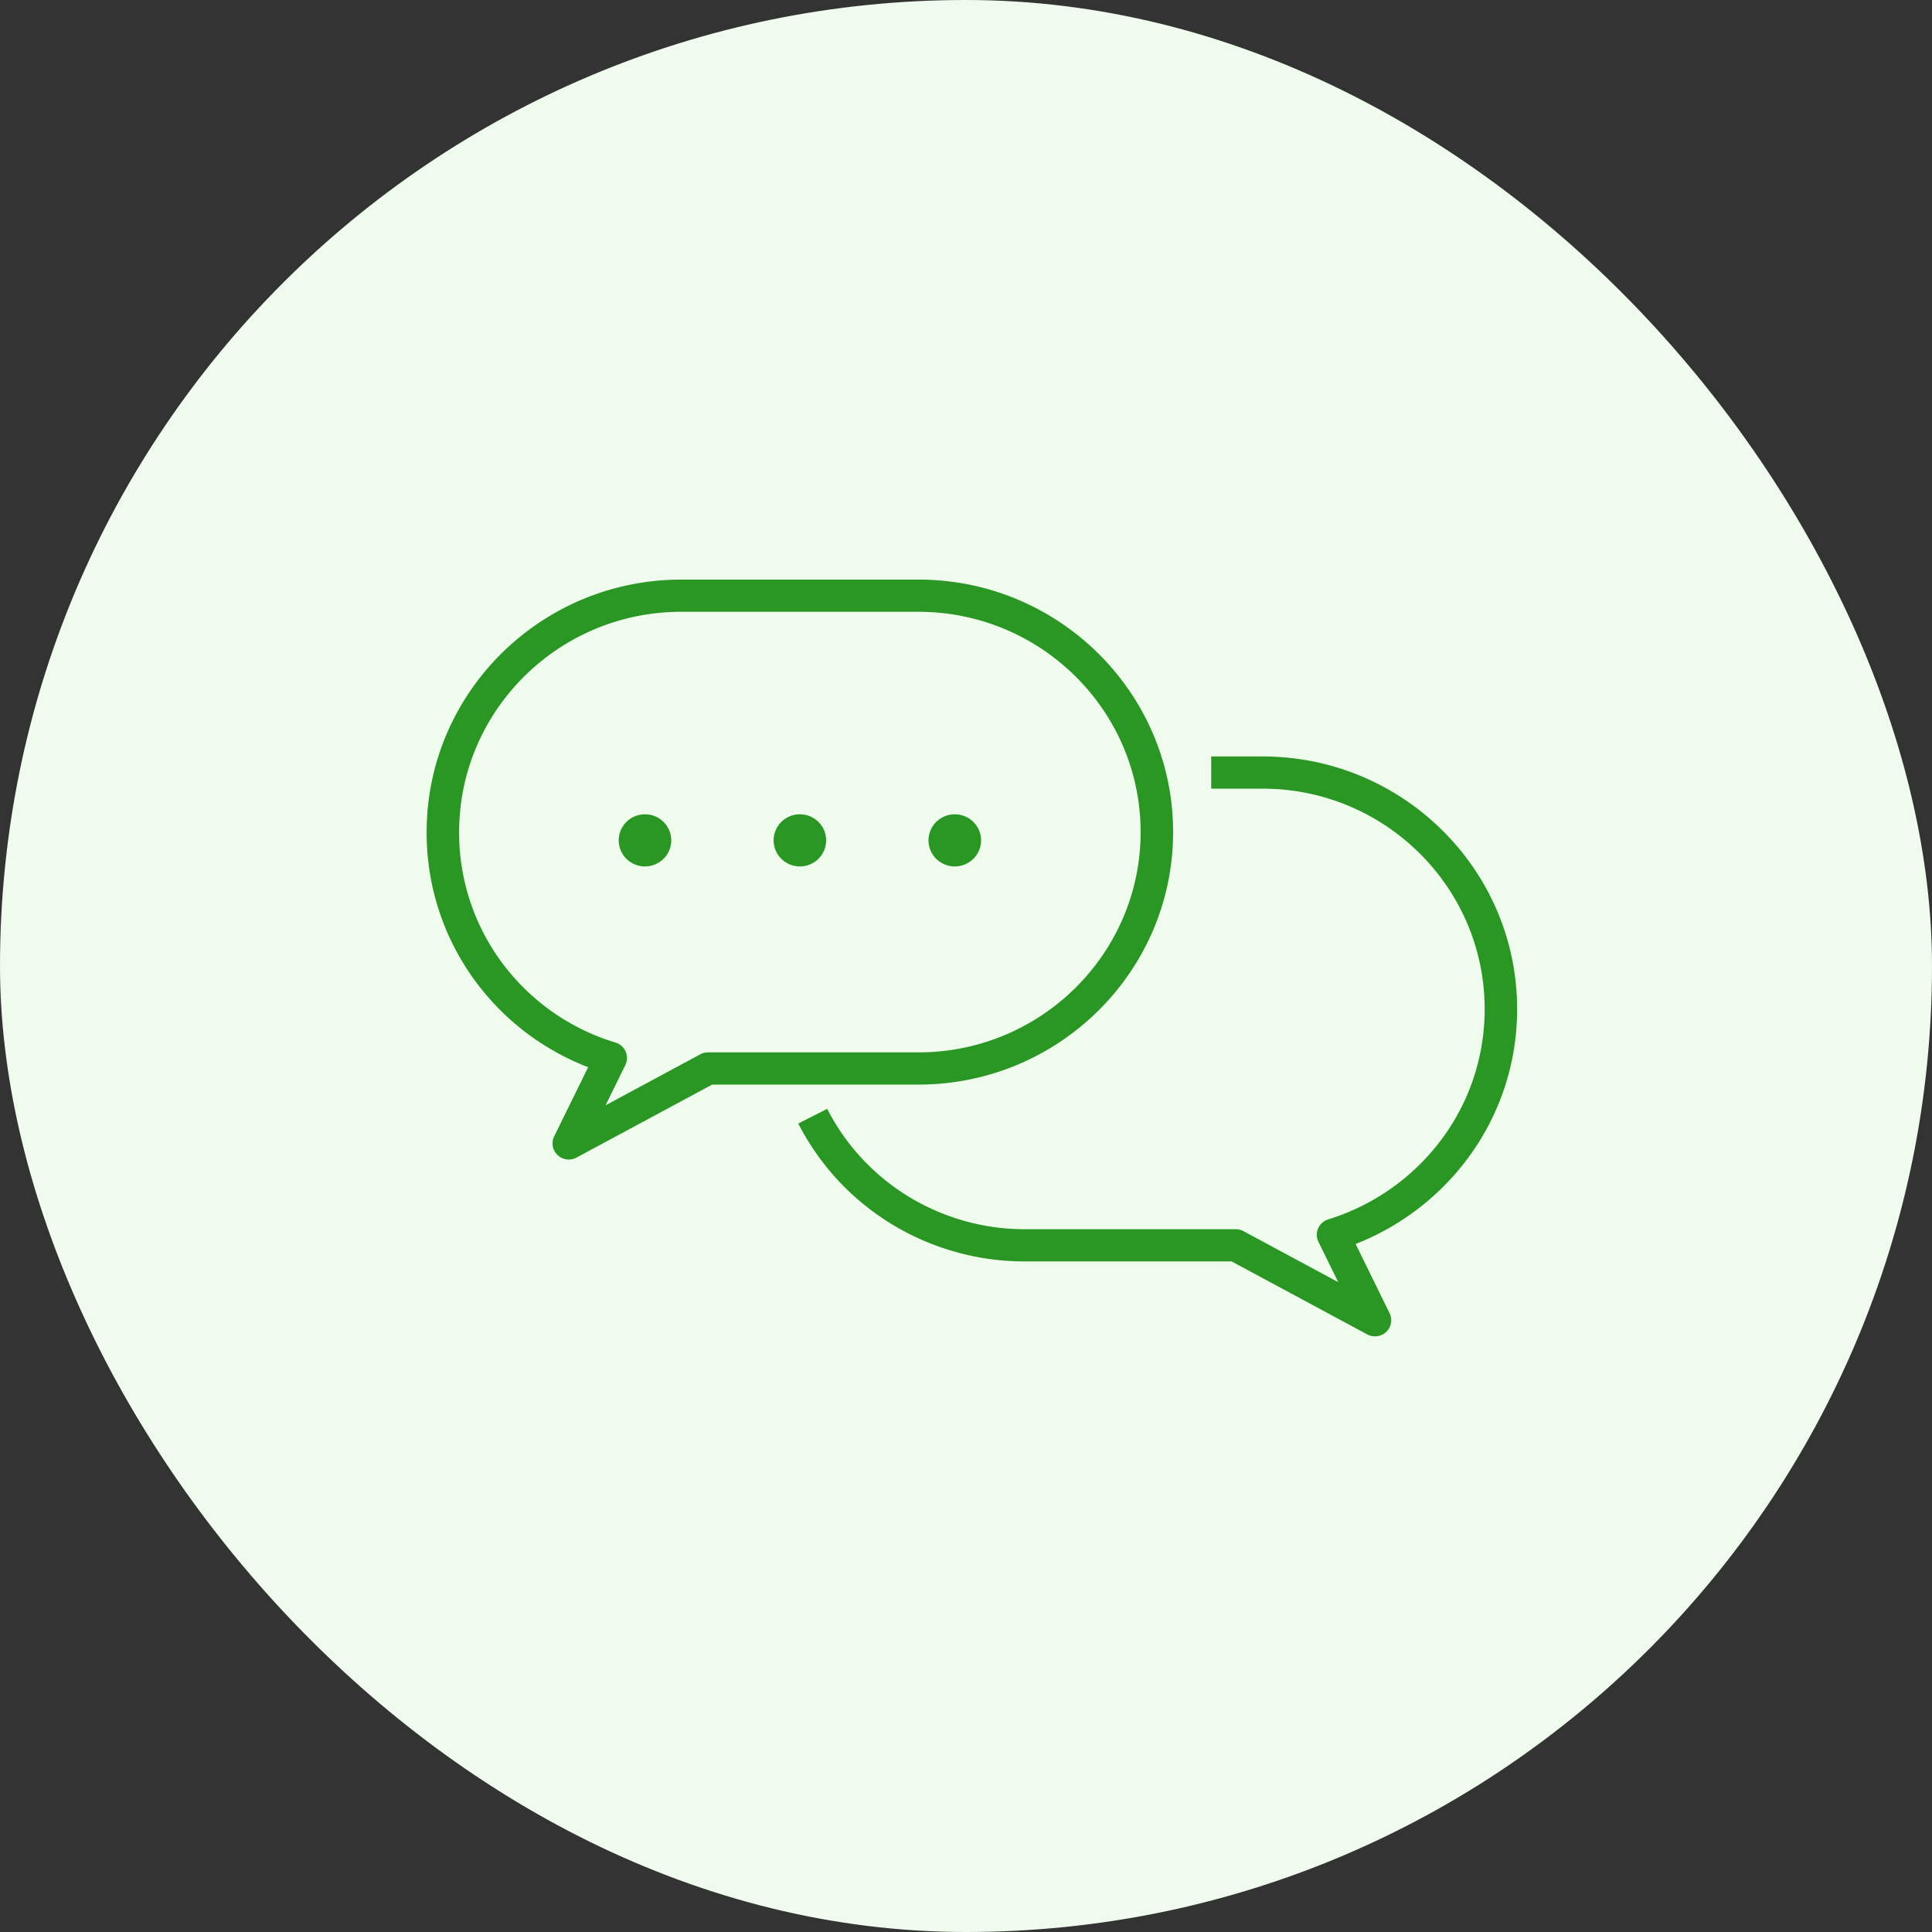 <svg width="120" height="120" fill="none" xmlns="http://www.w3.org/2000/svg"><rect width="100%" height="100%" fill="#333333" stroke="none"/><rect width="120" height="120" rx="60" fill="#EEFBED"/><path d="M35.329 72.02a1.015 1.015 0 01-.855-.47.994.994 0 01-.052-.97l2.11-4.295a15.704 15.704 0 01-7.302-5.756 15.51 15.51 0 01-2.73-8.847C26.5 43.035 33.592 36 42.31 36h14.744c8.717 0 15.81 7.035 15.81 15.682 0 8.648-7.093 15.683-15.81 15.683H44.236l-8.427 4.533c-.147.08-.312.121-.48.121zM42.309 38c-7.605 0-13.792 6.138-13.792 13.682a13.54 13.54 0 002.677 8.132 13.722 13.722 0 007.038 4.942 1.01 1.01 0 01.628.558.993.993 0 01-.019.836l-1.228 2.502 5.886-3.167a1.01 1.01 0 01.481-.121h13.073c7.606 0 13.793-6.138 13.793-13.682 0-7.544-6.188-13.681-13.793-13.681H42.31z" fill="#2A9624"/><path d="M40.061 53.815c.9 0 1.631-.725 1.631-1.619 0-.893-.73-1.618-1.631-1.618s-1.631.725-1.631 1.618c0 .894.73 1.619 1.631 1.619zm9.621 0c.901 0 1.631-.725 1.631-1.619 0-.893-.73-1.618-1.63-1.618-.902 0-1.632.725-1.632 1.618 0 .894.73 1.619 1.631 1.619zm9.621 0c.901 0 1.632-.725 1.632-1.619 0-.893-.73-1.618-1.632-1.618-.9 0-1.631.725-1.631 1.618 0 .894.73 1.619 1.631 1.619zm26.1 29.188a1.01 1.01 0 01-.48-.12l-8.426-4.534h-12.82a15.854 15.854 0 01-8.27-2.302 15.681 15.681 0 01-5.825-6.264l1.797-.91a13.682 13.682 0 005.082 5.466 13.833 13.833 0 007.217 2.01h13.074c.168 0 .334.041.481.12l5.887 3.168-1.229-2.505a.993.993 0 01.234-1.183 1.01 1.01 0 01.376-.211 13.887 13.887 0 006.966-4.876 13.486 13.486 0 002.747-8.197c0-7.543-6.187-13.68-13.79-13.68H75.23v-2h3.192c8.716 0 15.808 7.034 15.808 15.68.01 3.39-1.096 6.69-3.15 9.397a15.945 15.945 0 01-6.88 5.204l2.109 4.3a.993.993 0 01-.418 1.312c-.15.082-.318.125-.489.125z" fill="#2A9624"/></svg>